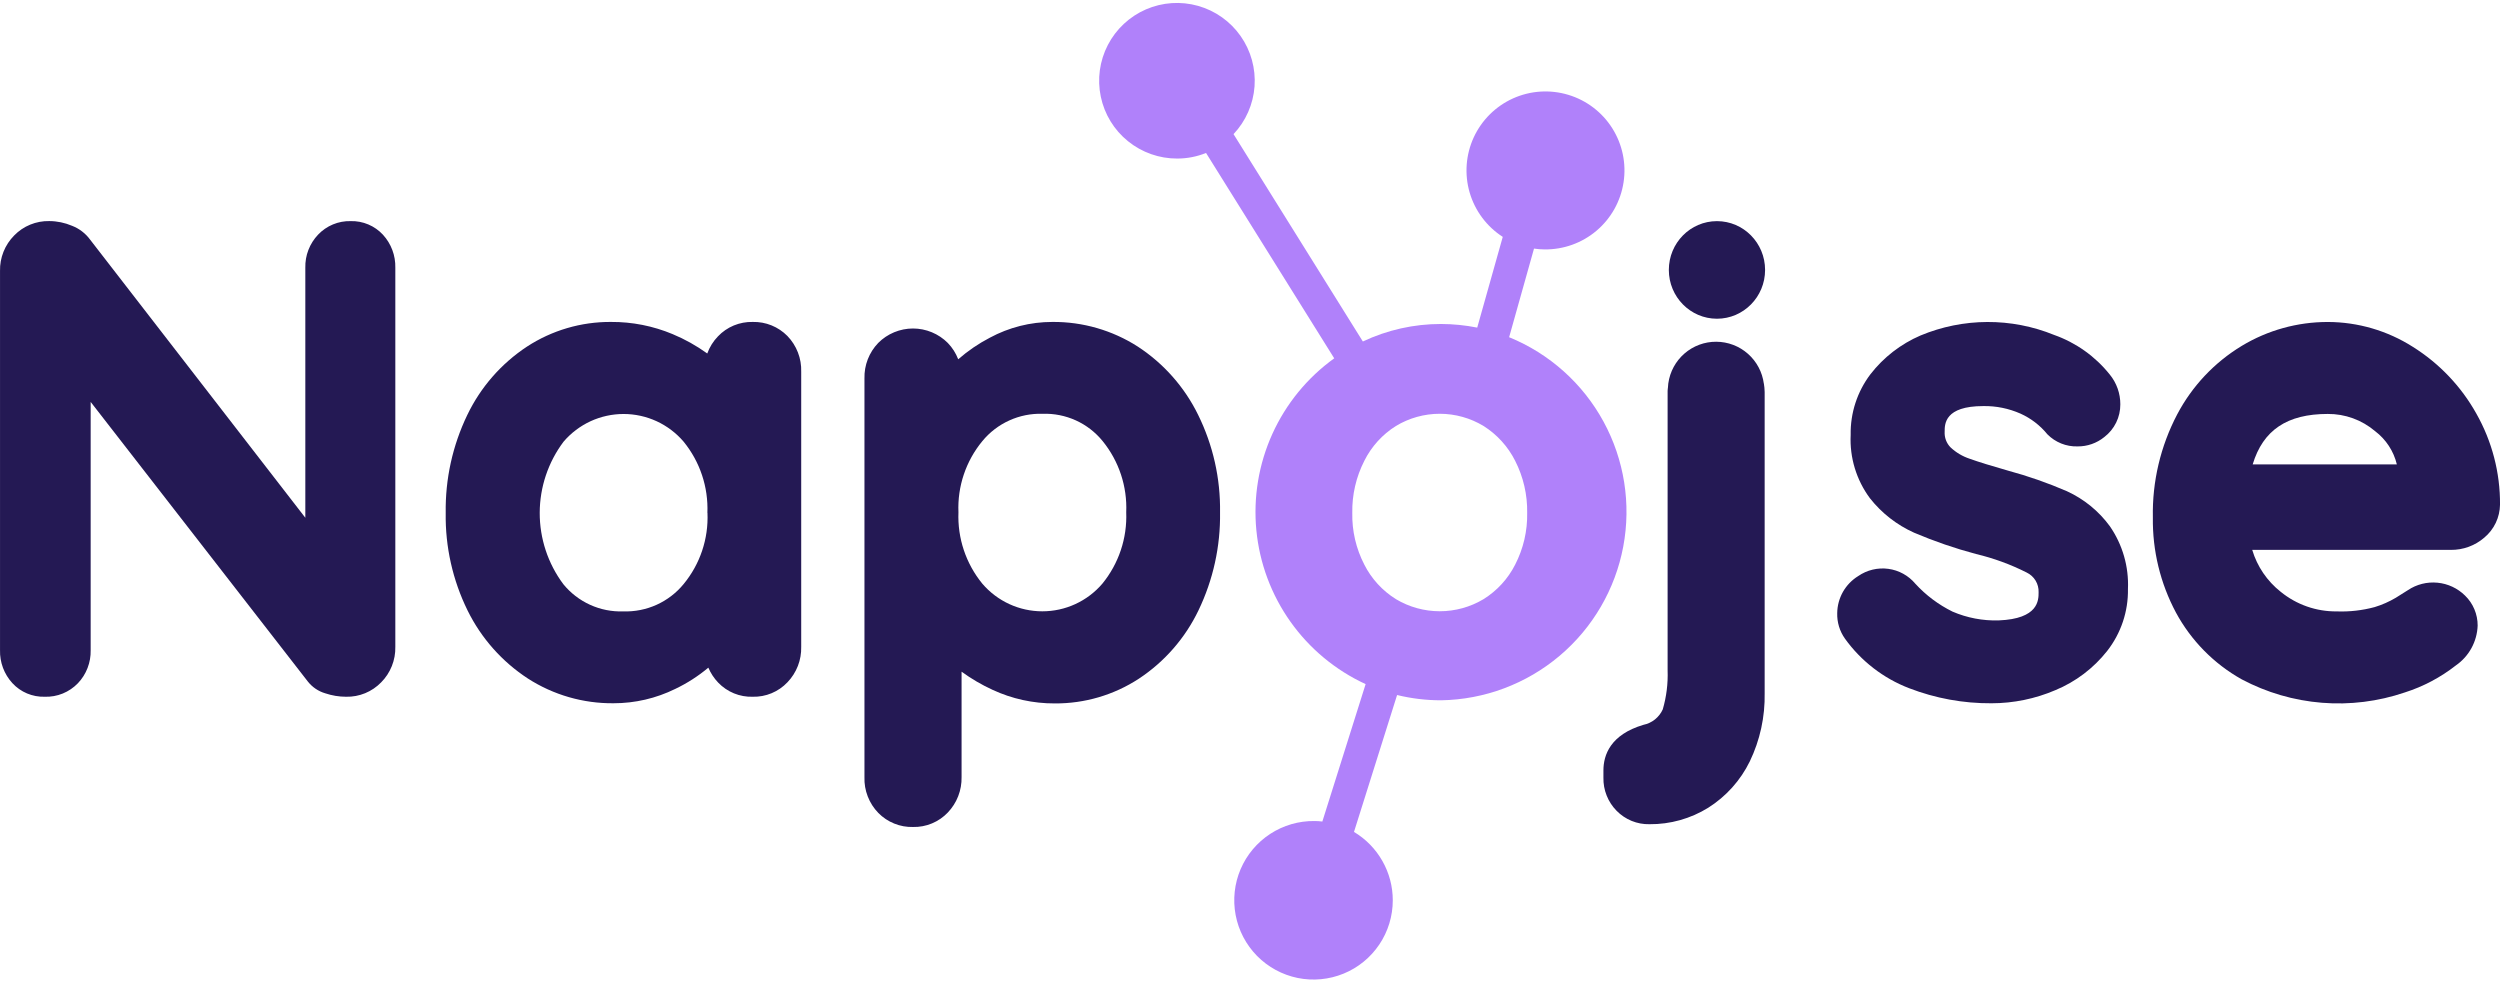 <svg width="116" height="46" viewBox="0 0 116 46" fill="none" xmlns="http://www.w3.org/2000/svg">
<path d="M70.024 15.645L71.178 11.535C71.34 11.559 71.504 11.572 71.668 11.573C72.552 11.583 73.409 11.274 74.082 10.702C74.756 10.13 75.2 9.334 75.333 8.461C75.467 7.588 75.28 6.696 74.808 5.949C74.336 5.202 73.61 4.651 72.763 4.398C71.917 4.144 71.008 4.204 70.203 4.567C69.397 4.931 68.751 5.573 68.381 6.375C68.012 7.178 67.945 8.087 68.192 8.935C68.44 9.783 68.985 10.513 69.728 10.991L68.543 15.201C67.989 15.091 67.425 15.034 66.86 15.033C65.607 15.032 64.369 15.309 63.236 15.845L57.236 6.224C57.806 5.619 58.151 4.836 58.211 4.007C58.27 3.178 58.042 2.353 57.565 1.673C57.087 0.992 56.39 0.498 55.59 0.272C54.789 0.047 53.936 0.104 53.173 0.435C52.411 0.766 51.786 1.35 51.404 2.088C51.022 2.826 50.906 3.674 51.077 4.487C51.247 5.301 51.693 6.031 52.34 6.553C52.986 7.076 53.793 7.36 54.624 7.357C55.082 7.357 55.536 7.269 55.96 7.097L61.908 16.626C60.661 17.524 59.672 18.733 59.038 20.132C58.404 21.532 58.148 23.073 58.295 24.603C58.443 26.132 58.988 27.596 59.878 28.849C60.767 30.102 61.97 31.099 63.365 31.743L61.357 38.119C61.237 38.104 61.116 38.096 60.995 38.096C60.266 38.086 59.55 38.294 58.939 38.692C58.328 39.09 57.849 39.661 57.563 40.332C57.278 41.003 57.198 41.743 57.334 42.46C57.47 43.176 57.816 43.836 58.328 44.356C58.84 44.875 59.495 45.23 60.209 45.377C60.924 45.523 61.666 45.453 62.341 45.177C63.016 44.901 63.593 44.43 64 43.825C64.407 43.22 64.624 42.507 64.625 41.778C64.626 41.138 64.46 40.508 64.144 39.952C63.829 39.395 63.374 38.929 62.825 38.601L64.825 32.249C65.493 32.412 66.177 32.494 66.864 32.494C68.879 32.461 70.821 31.733 72.362 30.433C73.902 29.134 74.947 27.342 75.319 25.361C75.691 23.38 75.367 21.332 74.403 19.562C73.439 17.792 71.893 16.409 70.027 15.648L70.024 15.645ZM70.303 26.2C69.97 26.857 69.463 27.41 68.838 27.8C68.224 28.168 67.521 28.362 66.804 28.362C66.088 28.362 65.385 28.168 64.77 27.8C64.145 27.41 63.638 26.857 63.305 26.2C62.922 25.459 62.729 24.634 62.746 23.8C62.731 22.96 62.923 22.129 63.305 21.381C63.636 20.718 64.143 20.159 64.77 19.766C65.384 19.395 66.087 19.199 66.804 19.199C67.521 19.199 68.224 19.395 68.838 19.766C69.464 20.162 69.97 20.72 70.303 21.381C70.684 22.129 70.876 22.96 70.861 23.8C70.877 24.634 70.685 25.458 70.303 26.2Z" fill="#B081FA"/>
<path d="M16.271 10.26C15.989 10.253 15.709 10.305 15.449 10.413C15.188 10.521 14.954 10.683 14.76 10.887C14.565 11.092 14.412 11.333 14.31 11.597C14.208 11.86 14.16 12.142 14.167 12.424V24.024L4.185 11.124C3.972 10.832 3.679 10.606 3.341 10.476C3.007 10.334 2.647 10.259 2.284 10.258C1.982 10.252 1.681 10.308 1.402 10.423C1.122 10.537 0.869 10.709 0.659 10.925C0.444 11.142 0.275 11.399 0.162 11.682C0.049 11.965 -0.006 12.268 0.001 12.573V30.165C-0.014 30.731 0.191 31.28 0.574 31.697C0.764 31.904 0.996 32.067 1.255 32.176C1.514 32.285 1.793 32.337 2.074 32.329C2.36 32.339 2.645 32.288 2.91 32.18C3.175 32.072 3.415 31.91 3.614 31.703C3.809 31.499 3.962 31.258 4.063 30.994C4.165 30.73 4.214 30.449 4.207 30.166V18.649L14.287 31.627C14.493 31.887 14.775 32.077 15.093 32.17C15.404 32.275 15.731 32.329 16.06 32.329C16.362 32.336 16.662 32.28 16.942 32.165C17.221 32.05 17.474 31.879 17.685 31.662C17.9 31.446 18.069 31.189 18.182 30.905C18.295 30.622 18.35 30.319 18.343 30.014V12.423C18.357 11.858 18.152 11.309 17.77 10.892C17.58 10.686 17.347 10.523 17.089 10.414C16.83 10.305 16.551 10.252 16.271 10.26Z" fill="#241954"/>
<path d="M34.927 14.938C34.626 14.931 34.327 14.987 34.048 15.102C33.77 15.218 33.519 15.39 33.312 15.609C33.093 15.835 32.924 16.106 32.817 16.402C32.317 16.041 31.777 15.739 31.207 15.502C30.302 15.124 29.331 14.932 28.35 14.938C26.966 14.929 25.609 15.328 24.45 16.084C23.256 16.871 22.299 17.968 21.681 19.257C20.999 20.673 20.657 22.229 20.681 23.8C20.656 25.37 21.005 26.923 21.698 28.331C22.331 29.615 23.298 30.705 24.498 31.486C25.681 32.246 27.061 32.644 28.467 32.631C29.461 32.632 30.441 32.404 31.333 31.965C31.884 31.702 32.399 31.371 32.867 30.979C32.976 31.236 33.131 31.472 33.324 31.673C33.53 31.888 33.779 32.058 34.054 32.171C34.33 32.284 34.626 32.338 34.924 32.329C35.225 32.337 35.525 32.281 35.803 32.165C36.081 32.049 36.332 31.876 36.539 31.657C36.748 31.439 36.912 31.181 37.022 30.899C37.131 30.617 37.183 30.317 37.176 30.014V17.252C37.186 16.946 37.135 16.641 37.024 16.355C36.914 16.069 36.747 15.808 36.534 15.588C36.325 15.376 36.074 15.209 35.798 15.097C35.521 14.985 35.225 14.931 34.927 14.938ZM32.827 23.8C32.878 24.999 32.484 26.174 31.721 27.1C31.383 27.512 30.954 27.841 30.469 28.061C29.983 28.281 29.454 28.386 28.921 28.369C28.39 28.387 27.863 28.283 27.38 28.063C26.897 27.843 26.471 27.515 26.136 27.103C25.424 26.148 25.04 24.987 25.043 23.795C25.046 22.603 25.434 21.445 26.151 20.492C26.495 20.09 26.922 19.767 27.402 19.545C27.883 19.324 28.406 19.209 28.935 19.209C29.464 19.209 29.987 19.324 30.468 19.545C30.948 19.767 31.375 20.09 31.719 20.492C32.478 21.423 32.871 22.6 32.823 23.8H32.827Z" fill="#241954"/>
<path d="M52.796 16.083C51.612 15.323 50.232 14.925 48.826 14.938C47.813 14.938 46.817 15.19 45.926 15.671C45.4 15.945 44.908 16.281 44.461 16.671C44.352 16.388 44.188 16.13 43.978 15.913C43.766 15.7 43.514 15.532 43.237 15.417C42.96 15.302 42.663 15.242 42.363 15.242C42.063 15.242 41.766 15.302 41.489 15.417C41.212 15.532 40.96 15.7 40.749 15.913C40.539 16.131 40.375 16.389 40.265 16.671C40.156 16.953 40.103 17.254 40.111 17.557V36.057C40.1 36.363 40.152 36.668 40.263 36.954C40.373 37.24 40.54 37.5 40.754 37.72C40.963 37.933 41.214 38.101 41.491 38.213C41.768 38.326 42.065 38.38 42.364 38.372C42.665 38.379 42.964 38.323 43.242 38.207C43.521 38.091 43.771 37.919 43.979 37.7C44.188 37.481 44.352 37.224 44.461 36.942C44.571 36.66 44.623 36.359 44.617 36.057V31.166C45.066 31.493 45.547 31.775 46.053 32.007C46.957 32.427 47.943 32.643 48.941 32.639C50.325 32.648 51.681 32.25 52.841 31.493C54.035 30.706 54.992 29.609 55.61 28.32C56.291 26.904 56.634 25.348 56.61 23.777C56.635 22.207 56.285 20.653 55.591 19.245C54.96 17.959 53.995 16.866 52.796 16.083ZM52.257 23.77C52.304 24.972 51.91 26.151 51.149 27.083C50.805 27.485 50.378 27.808 49.897 28.029C49.416 28.251 48.893 28.365 48.364 28.365C47.835 28.365 47.312 28.251 46.831 28.029C46.351 27.808 45.924 27.485 45.58 27.083C44.818 26.151 44.424 24.972 44.472 23.77C44.421 22.571 44.816 21.396 45.579 20.47C45.917 20.058 46.345 19.729 46.831 19.509C47.316 19.288 47.846 19.183 48.379 19.2C48.909 19.182 49.436 19.287 49.919 19.506C50.403 19.726 50.828 20.055 51.163 20.467C51.919 21.397 52.308 22.572 52.257 23.77Z" fill="#241954"/>
<path d="M95.906 22.793C95.016 22.408 94.1 22.088 93.164 21.835C92.403 21.618 91.807 21.435 91.391 21.285C91.061 21.176 90.758 20.996 90.505 20.758C90.411 20.663 90.338 20.548 90.291 20.422C90.244 20.297 90.224 20.162 90.232 20.028C90.232 19.674 90.232 18.842 92.026 18.842C92.62 18.832 93.208 18.952 93.751 19.192C94.236 19.411 94.663 19.739 94.998 20.151C95.18 20.336 95.399 20.481 95.64 20.578C95.88 20.675 96.139 20.721 96.398 20.713C96.85 20.718 97.289 20.564 97.64 20.279C97.873 20.101 98.061 19.871 98.19 19.608C98.319 19.345 98.385 19.055 98.383 18.761C98.385 18.259 98.213 17.772 97.896 17.382C97.223 16.539 96.328 15.901 95.311 15.541C93.322 14.731 91.093 14.741 89.111 15.567C88.196 15.961 87.397 16.58 86.787 17.367C86.175 18.175 85.853 19.165 85.871 20.178C85.82 21.232 86.136 22.27 86.764 23.117C87.308 23.808 88.012 24.357 88.814 24.717C89.749 25.115 90.711 25.446 91.693 25.707C92.506 25.901 93.293 26.189 94.039 26.566C94.21 26.648 94.354 26.779 94.452 26.941C94.55 27.104 94.598 27.292 94.591 27.481C94.591 27.85 94.591 28.714 92.737 28.787C92.002 28.808 91.272 28.669 90.597 28.379C89.947 28.058 89.362 27.62 88.872 27.085C88.554 26.706 88.106 26.459 87.616 26.394C87.126 26.328 86.629 26.448 86.222 26.729C85.928 26.91 85.684 27.162 85.513 27.462C85.343 27.763 85.251 28.101 85.247 28.446C85.234 28.87 85.36 29.287 85.605 29.632C86.352 30.672 87.386 31.472 88.581 31.932C89.802 32.403 91.1 32.641 92.409 32.632C93.428 32.631 94.436 32.423 95.372 32.022C96.314 31.632 97.14 31.006 97.772 30.205C98.413 29.386 98.754 28.371 98.737 27.33C98.782 26.294 98.487 25.272 97.898 24.418C97.384 23.715 96.698 23.156 95.906 22.793Z" fill="#241954"/>
<path d="M115.268 24.949C115.494 24.761 115.677 24.526 115.804 24.26C115.93 23.994 115.997 23.704 116.001 23.41C116.009 21.931 115.63 20.476 114.901 19.189C114.196 17.927 113.183 16.863 111.958 16.095C110.777 15.343 109.407 14.942 108.008 14.94C106.603 14.939 105.225 15.321 104.022 16.046C102.751 16.814 101.714 17.914 101.022 19.227C100.248 20.702 99.859 22.349 99.893 24.013C99.871 25.549 100.24 27.066 100.963 28.421C101.666 29.723 102.724 30.798 104.015 31.521C105.168 32.133 106.433 32.503 107.735 32.608C109.036 32.713 110.345 32.55 111.581 32.13C112.439 31.857 113.241 31.433 113.95 30.877C114.251 30.669 114.5 30.394 114.676 30.072C114.852 29.751 114.95 29.393 114.963 29.026C114.964 28.767 114.913 28.51 114.812 28.271C114.712 28.032 114.565 27.816 114.379 27.636C114.033 27.294 113.58 27.082 113.097 27.037C112.614 26.991 112.129 27.113 111.726 27.384C111.626 27.445 111.439 27.562 111.166 27.736C110.857 27.919 110.527 28.065 110.184 28.169C109.61 28.324 109.017 28.391 108.424 28.369C107.477 28.379 106.557 28.057 105.824 27.459C105.194 26.962 104.733 26.283 104.503 25.515H113.72C114.287 25.52 114.837 25.32 115.268 24.949ZM104.524 21.549C105.004 19.956 106.124 19.207 108.006 19.207C108.811 19.201 109.592 19.485 110.206 20.007C110.71 20.389 111.067 20.934 111.214 21.549H104.524Z" fill="#241954"/>
<path d="M81.842 17.784C81.842 17.791 81.842 17.797 81.842 17.804C81.772 17.267 81.51 16.774 81.104 16.416C80.698 16.057 80.176 15.859 79.634 15.857C79.093 15.854 78.569 16.048 78.16 16.403C77.751 16.758 77.485 17.248 77.41 17.785V17.774C77.4 17.839 77.399 17.909 77.393 17.974C77.387 18.039 77.377 18.083 77.377 18.14C77.377 18.14 77.377 18.148 77.377 18.153C77.377 18.158 77.377 18.173 77.377 18.184V31.1C77.4 31.713 77.324 32.326 77.152 32.916C77.07 33.098 76.945 33.258 76.789 33.383C76.632 33.508 76.448 33.593 76.252 33.633C74.721 34.089 74.399 35.033 74.399 35.747V36.079C74.392 36.364 74.443 36.648 74.549 36.913C74.654 37.178 74.811 37.419 75.012 37.622C75.21 37.824 75.447 37.983 75.708 38.09C75.97 38.197 76.251 38.249 76.533 38.243C77.497 38.252 78.443 37.987 79.262 37.479C80.092 36.955 80.759 36.211 81.19 35.33C81.666 34.341 81.902 33.254 81.88 32.157V18.186C81.877 18.051 81.865 17.917 81.842 17.784Z" fill="#241954"/>
<path d="M79.667 14.789C80.9 14.789 81.9 13.775 81.9 12.525C81.9 11.274 80.9 10.261 79.667 10.261C78.433 10.261 77.434 11.274 77.434 12.525C77.434 13.775 78.433 14.789 79.667 14.789Z" fill="#241954"/>
</svg>

